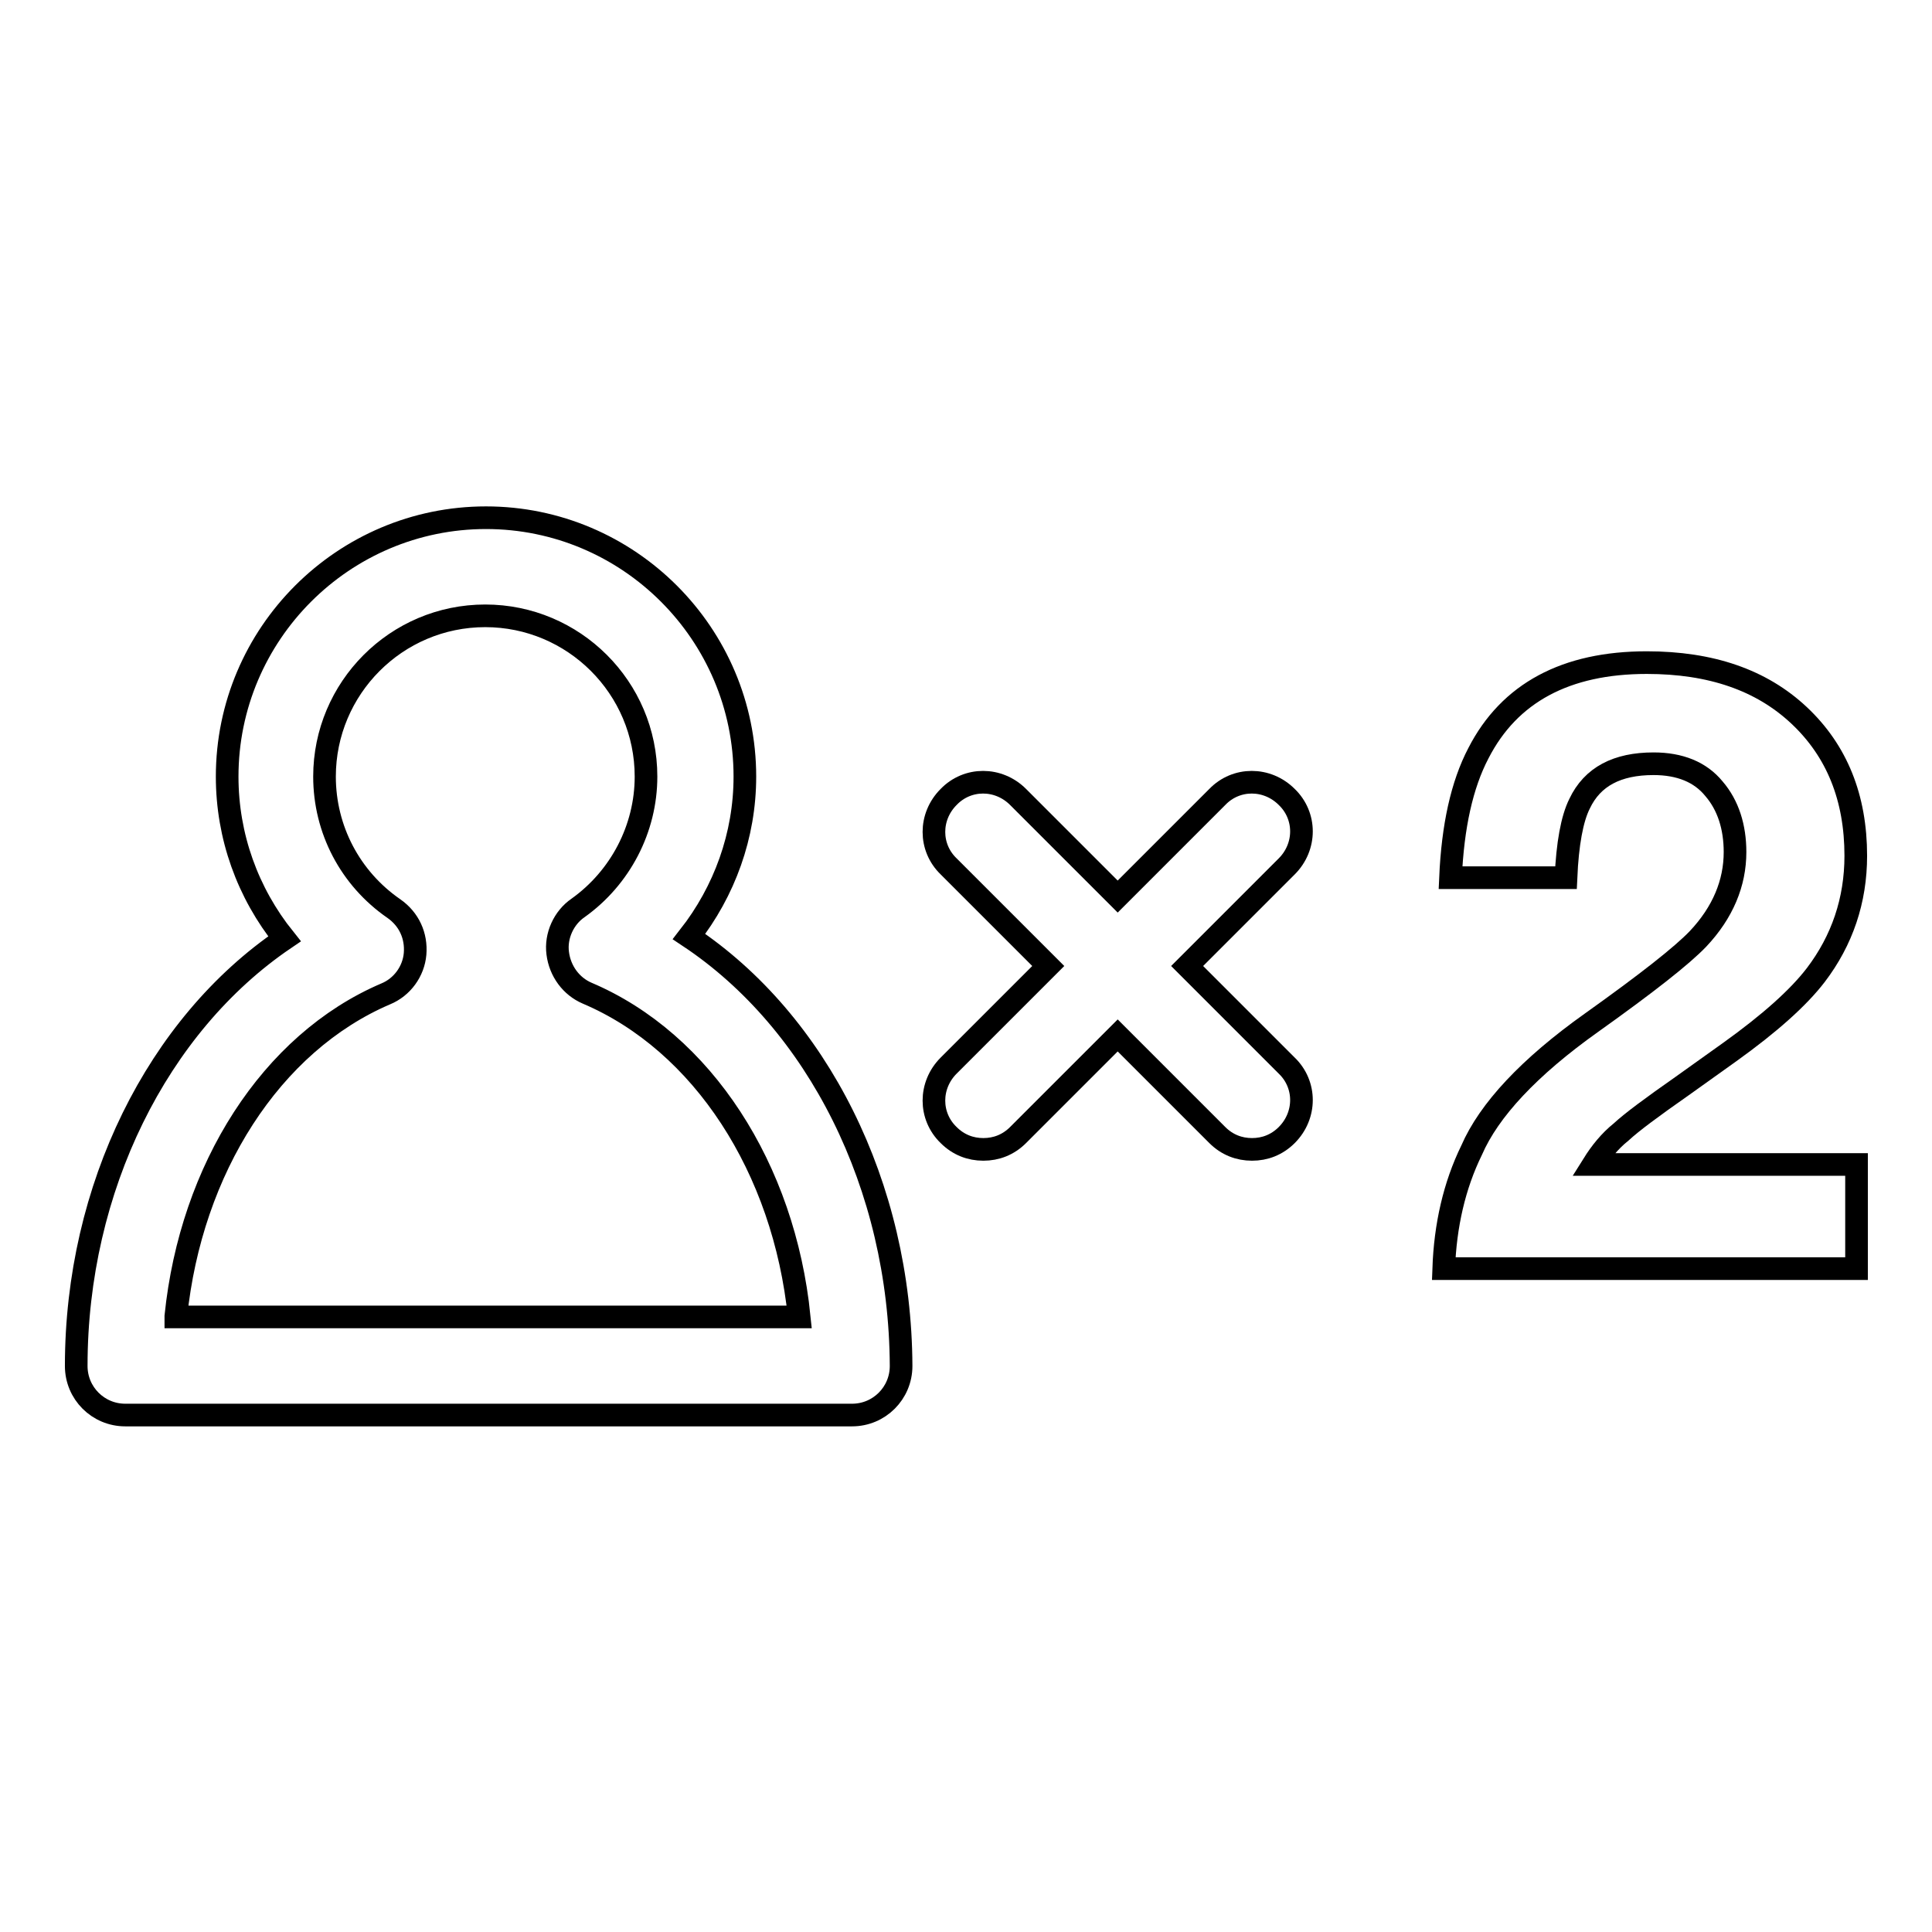 <?xml version="1.0" encoding="utf-8"?>
<!-- Svg Vector Icons : http://www.onlinewebfonts.com/icon -->
<!DOCTYPE svg PUBLIC "-//W3C//DTD SVG 1.1//EN" "http://www.w3.org/Graphics/SVG/1.1/DTD/svg11.dtd">
<svg version="1.1" xmlns="http://www.w3.org/2000/svg" xmlns:xlink="http://www.w3.org/1999/xlink" x="0px" y="0px" viewBox="0 0 256 256" enable-background="new 0 0 256 256" xml:space="preserve">
<g><g><g><g><path stroke-width="3" fill-opacity="0" stroke="#000000"  d="M91.3,124.1c4.7-6,7.4-13.4,7.4-21.2c0-18.9-15.4-34.3-34.3-34.3c-18.9,0-34.3,15.4-34.3,34.3c0,7.9,2.7,15.4,7.6,21.5c-16.8,11.4-27.6,33-27.6,56.6c0,3.6,2.9,6.5,6.5,6.5h96.3c3.6,0,6.5-2.9,6.5-6.5C119.3,157.1,108.3,135.4,91.3,124.1z M23.3,174.4c2-19.5,12.6-36.2,27.8-42.7c2.2-0.9,3.7-3,3.9-5.3c0.2-2.4-0.8-4.6-2.8-6c-5.8-4-9.2-10.5-9.2-17.5c0-11.7,9.5-21.3,21.3-21.3c11.7,0,21.3,9.5,21.3,21.3c0,6.9-3.4,13.4-9,17.4c-1.9,1.3-3,3.7-2.7,6c0.3,2.4,1.8,4.4,3.9,5.3c15.3,6.5,26.1,23.2,28.1,42.9H23.3L23.3,174.4z"/><path stroke-width="3" fill-opacity="0" stroke="#000000"  d="M170.5,105.6c-2.6-2.6-6.7-2.6-9.2,0l-13.2,13.2l-13.2-13.2c-2.6-2.6-6.7-2.6-9.2,0c-2.6,2.6-2.6,6.7,0,9.2l13.2,13.2l-13.2,13.2c-2.6,2.6-2.6,6.7,0,9.2c1.3,1.3,2.9,1.9,4.6,1.9c1.7,0,3.3-0.6,4.6-1.9l13.2-13.2l13.2,13.2c1.3,1.3,2.9,1.9,4.6,1.9c1.7,0,3.3-0.6,4.6-1.9c2.6-2.6,2.6-6.7,0-9.2L157.3,128l13.2-13.2C173.1,112.2,173.1,108.1,170.5,105.6z"/><path stroke-width="3" fill-opacity="0" stroke="#000000"  d="M214.8,150c1.4-1.3,4.1-3.3,8.1-6.1l6.3-4.5c5.3-3.8,9.1-7.2,11.4-10.2c3.5-4.6,5.3-9.9,5.3-15.8c0-7.7-2.5-13.9-7.5-18.6c-5-4.7-11.7-7-20.2-7c-10.7,0-18.2,4-22.3,12c-2.2,4.2-3.4,9.7-3.7,16.5h15.3c0.2-4.5,0.8-7.8,1.8-9.8c1.7-3.6,5-5.3,9.8-5.3c3.5,0,6.2,1.1,8,3.3c1.9,2.2,2.8,5.1,2.8,8.4c0,4.1-1.6,8-4.9,11.5c-2.1,2.2-6.8,5.9-14.1,11.1c-8.3,5.9-13.6,11.6-15.9,16.9c-2.3,4.7-3.5,10-3.7,15.7H246v-13.8h-34.9C212.1,152.7,213.3,151.2,214.8,150z"/></g></g><g></g><g></g><g></g><g></g><g></g><g></g><g></g><g></g><g></g><g></g><g></g><g></g><g></g><g></g><g></g></g></g>
</svg>